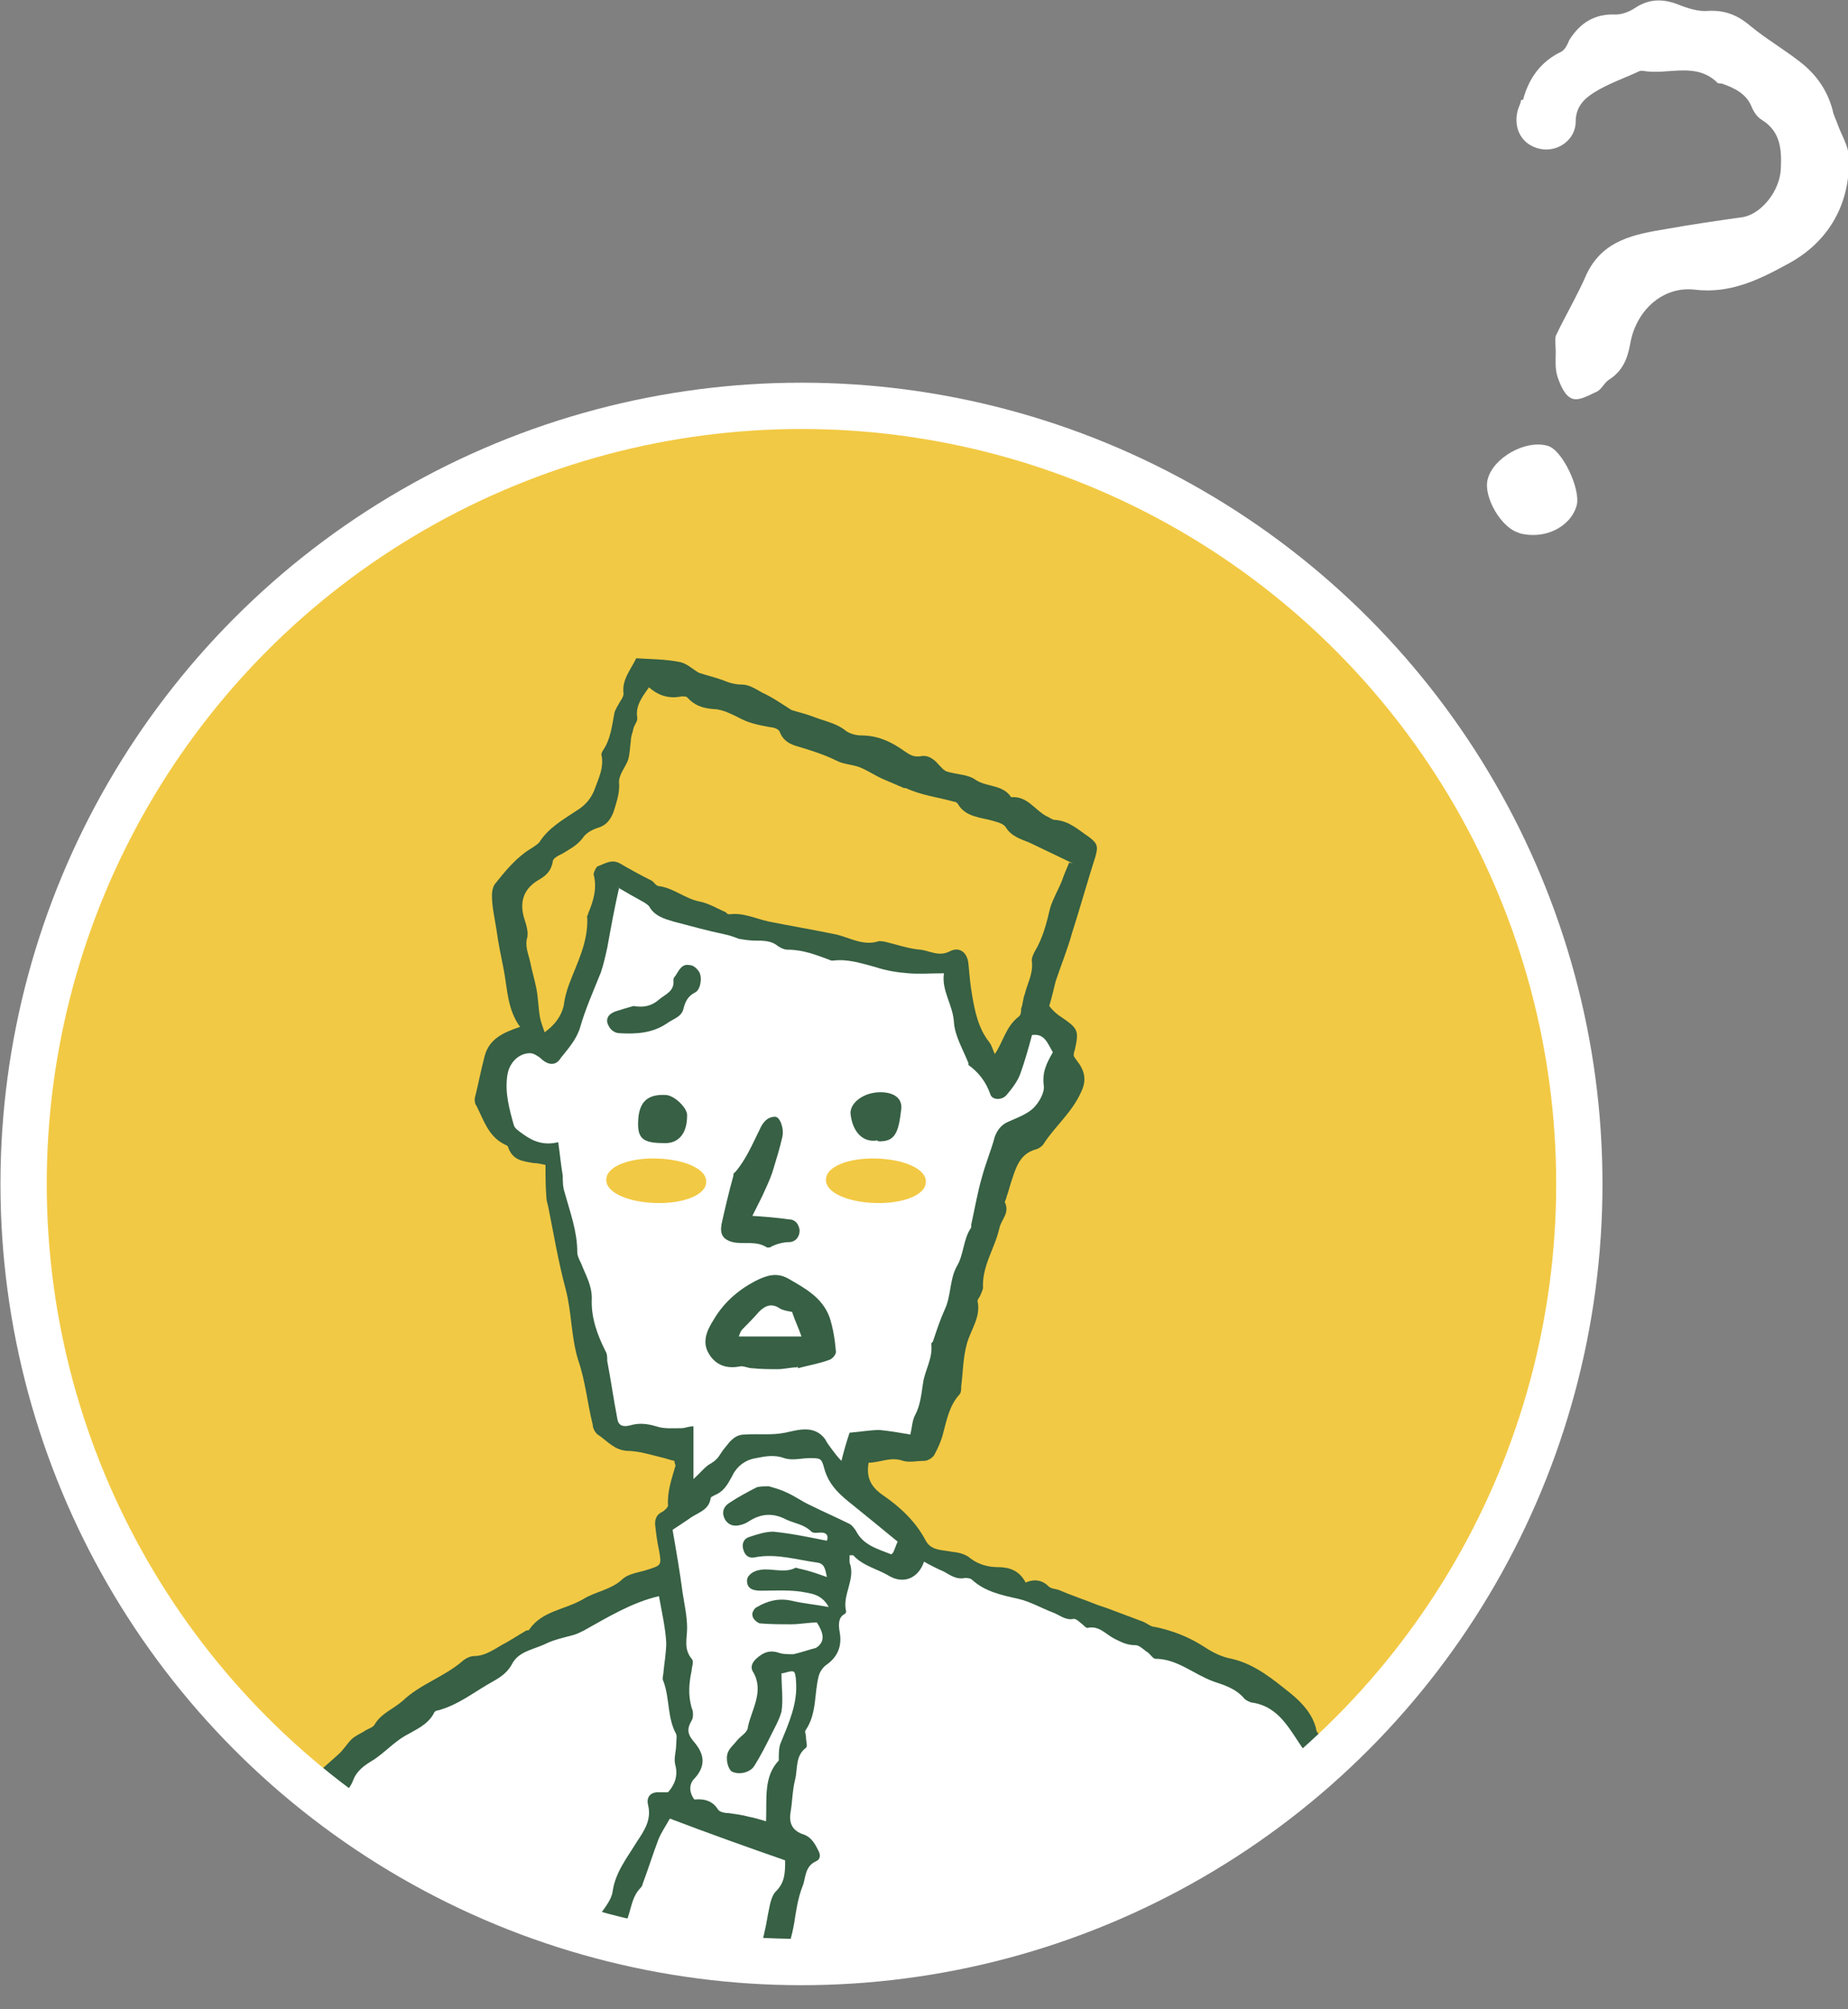 <?xml version="1.0" encoding="UTF-8"?>
<svg id="_レイヤー_2" xmlns="http://www.w3.org/2000/svg" xmlns:xlink="http://www.w3.org/1999/xlink" version="1.1" viewBox="0 0 203.6 221.3">
  <rect x="0" y="0" width="203.6" height="221.3" fill="#808080" stroke="none"/>
  <!-- Generator: Adobe Illustrator 29.6.0, SVG Export Plug-In . SVG Version: 2.1.1 Build 207)  -->
  <defs>
    <style>
      .st0, .st1 {
        fill: none;
      }

      .st1 {
        stroke: #fff;
        stroke-miterlimit: 10;
        stroke-width: 5.1px;
      }

      .st2 {
        fill: #f2c944;
      }

      .st3 {
        fill: #376044;
      }

      .st4 {
        fill: #fff;
      }

      .st5 {
        clip-path: url(#clippath);
      }
    </style>
    <clipPath id="clippath">
      <circle class="st0" cx="88.3" cy="130.4" r="85.7"/>
    </clipPath>
  </defs>
  <g id="_注釈">
    <g>
      <circle class="st2" cx="88.3" cy="130.4" r="85.7"/>
      <g class="st5">
        <g>
          <g>
            <path class="st3" d="M167.1,248.5c-.7-.5-.7-1.1-.6-1.8,0-.9-.1-1.8-.8-2.4-.6-.5-.8-1.1-.8-1.9,0-1.2-.4-2.3-1.2-3.2-.3-.3-.5-.7-.6-.8,0-1.2.2-2.3,0-3.1-.4-1.4-1.3-2.6-1.4-4.1,0-.5-.4-1.1-.8-1.4-.9-.9-1.1-1.9-1.1-3.1,0-.3,0-.7,0-1-.2-2.6-1.5-4.8-2.3-7.1-.4-1.2-.8-2.5-1.2-3.8-.3-.9-.9-1.8-.8-2.6,0-1.2-.4-1.9-1.2-2.5-.2-1.7-1.3-3.1-1.7-4.7-.3-1-.6-1.7-1.4-2.1-.1-1.7-1.2-3-1.7-4.6-.2-.7-.8-1.3-1.2-1.9-.2-.4-.5-.7-.6-1.1-.5-1.5-1.1-3-2.3-4.2-.2-.2-.4-.4-.4-.7-.4-1.6-1.5-2.8-2.7-3.8-2-1.6-4-3.3-6.6-3.9-1.1-.2-2.1-.7-3-1.3-1.7-1.1-3.5-1.8-5.4-2.2-.5,0-.9-.4-1.4-.6-1.3-.5-2.7-1-4-1.5-.3-.1-.6-.2-.9-.3-1.5-.6-3-1.1-4.4-1.7-.3-.1-.8-.1-1.1-.4-.7-.7-1.6-.8-2.5-.4-.7-1.3-1.7-1.7-3.2-1.7-.9,0-2-.3-2.8-.9-.7-.6-1.4-.7-2.2-.8-1-.2-2.2-.1-2.8-1.2-1.1-2.1-2.8-3.7-4.7-5-1.3-.9-1.9-1.9-1.6-3.6,1.3,0,2.4-.7,3.8-.2.7.2,1.5,0,2.3,0,.4,0,.9-.3,1.1-.6.4-.7.8-1.6,1-2.4.4-1.5.7-3.1,1.8-4.3.2-.2.2-.6.2-.9.2-1.6.2-3.1.6-4.6.4-1.6,1.6-3,1.2-4.8,0-.2.2-.4.3-.6.1-.3.3-.6.3-.9-.1-2.4,1.3-4.3,1.8-6.5.2-1,1.2-1.7.6-2.9,0-.1.2-.4.2-.6.2-.5.3-1,.5-1.6.5-1.5.9-3.1,2.7-3.6.4-.1.8-.4,1-.8,1.3-1.9,3-3.3,4-5.5.5-1,.5-1.9,0-2.8-.2-.4-.6-.8-.8-1.2,0-.2,0-.4.1-.6.5-2.2.4-2.4-1.5-3.7-.5-.3-1-.8-1.3-1.2.3-1,.5-1.9.7-2.7.6-1.8,1.3-3.5,1.8-5.3.9-2.8,1.7-5.7,2.6-8.5.3-1.1.2-1.4-.7-2.1-1.2-.8-2.2-1.8-3.8-1.9-.3,0-.6-.3-.9-.4-1.3-.7-2.1-2.2-3.8-2.1,0,0,0,0-.1,0-.9-1.4-2.7-1.1-3.9-1.9-.8-.6-2.1-.6-3.1-.9-.4-.1-.7-.5-1-.8-.5-.6-1.2-1.1-2-.9-.8.1-1.2-.2-1.8-.6-1.4-1-2.9-1.7-4.7-1.7-.6,0-1.3-.2-1.7-.5-1.1-.9-2.5-1.1-3.7-1.6-.8-.3-1.7-.5-2.3-.7-1.1-.7-2.1-1.4-3.2-1.9-.7-.4-1.5-.9-2.2-.9-.8,0-1.5-.2-2.2-.5-.8-.3-1.7-.5-2.6-.8-.7-.4-1.4-1.1-2.2-1.2-1.5-.3-3.1-.3-4.7-.4-.7,1.4-1.6,2.4-1.4,3.9,0,.3-.2.6-.4.9-.2.4-.5.8-.6,1.2-.3,1.5-.4,2.9-1.3,4.2-.1.2-.2.4-.1.6.2,1.3-.3,2.3-.7,3.4-.4,1.2-1.1,2-2.1,2.6-1.5,1-3.1,1.9-4.1,3.5-.2.2-.5.4-.8.6-1.7,1-2.9,2.5-4.1,4-.2.3-.3.8-.3,1.2,0,1.3.3,2.5.5,3.8.2,1.5.5,2.9.8,4.4.4,2.1.4,4.4,1.8,6.3-1.8.6-3.4,1.3-3.9,3.2-.4,1.5-.7,3.1-1.1,4.7,0,.2,0,.6.2.8.8,1.6,1.3,3.3,3,4.2.2.1.5.2.5.4.5,1.4,1.6,1.5,2.8,1.7.4,0,.8.1,1.3.2,0,1.2,0,2.4.1,3.6,0,.3.1.6.2,1,.6,3,1.1,6,1.9,9,.7,2.6.6,5.3,1.4,7.9.8,2.3,1,4.7,1.6,7.1,0,.4.3,1,.7,1.2,1,.7,1.7,1.6,3.1,1.7,1.2,0,2.5.4,3.7.7.5.1,1,.3,1.5.4,0,.3.2.5.1.6-.4,1.4-.9,2.8-.8,4.3,0,.2-.3.5-.6.7-.7.3-.9.9-.8,1.6.1.9.2,1.7.4,2.6.3,1.7.3,1.7-1.3,2.2-.9.3-2.1.4-2.8,1.1-1.2,1.1-2.9,1.3-4.2,2.1-2,1.2-4.6,1.3-6,3.4,0,.1-.3,0-.5.2-.7.4-1.3.8-2,1.2-1.2.6-2.2,1.5-3.6,1.5-.4,0-1,.3-1.3.6-2,1.7-4.6,2.5-6.5,4.3-1,.9-2.4,1.4-3.1,2.6-.2.4-.8.5-1.2.8-.5.3-1,.5-1.4.9-.5.5-.9,1.2-1.5,1.7-1,.9-2,1.8-3,2.6-.8.5-1.4,1-1.5,2.1,0,.4-.3.8-.5,1.1-.6.9-1.6,1.6-1.9,2.6-.8,2.7-2.7,5.1-2.6,8.1,0,.2-.1.3-.1.5-.4,1.8-1,3.4-.7,5.3.2,1-.1,2.1.5,3,.1.2.1.7,0,1-.4.9-.2,1.7,0,2.6.2.5.1,1.2,0,1.8,0,1.8.1,3.5.9,5.1.2.5.5,1.1.6,1.6.1.6.1,1.3.2,2,0,.6,1.9,5.1,2.2,5.6.2.3.4.5.5.8.4,1.2.7,2.4,1.2,3.6.8,2,1.8,4,2.7,6,.6,1.3,2,2.2,1.9,3.9,0,.1.2.3.3.4.5.4.7.9.7,1.6,0,.4.2.7.4,1.1.8,1.4,2.4,2.3,2.6,4,0,.2.3.3.5.4.4.4.8.7,1.1,1.2,1.4,1.9,2.6,3.9,4.1,5.5,1,1.1,1.3,2.2,1,3.6-.1.6-.2,1.2-.3,1.8,0,.5,0,1,0,1.5,0,1.2,0,2.4.1,3.6,0,1.1,0,2.2,0,3.3,0,1.4.1,2.8,0,4.1,0,1-.4,2.1-.3,3.1.2,2.7-.2,5.5.3,8.2.1.7,0,1.4,0,2.1,0,1-.5,2-.2,2.9.3.9.1,1.6,0,2.4,0,1-.2,2.1-.2,3.1,0,1.3.8,1.9,2.1,1.7.3,0,.8-.1.9,0,1.1,1.1,2.6,1.3,3.9,2,1.6.8,3.1,1.5,5,1.1.6-.1,1.5-.4,1.9,0,1.6.9,3.2.7,4.9.9,2.6.3,5.2,1.1,7.9,1.5,2.3.4,4.6.5,6.9.7,2.1.2,4.1.5,6.2.6,1.4,0,2.8.6,4.2.3.9-.2,1.8-.2,2.8-.3.7,0,1.5-.2,2.1.1.8.4,1.6.4,2.4.2,1-.3,2-.6,2.9,0,.1,0,.3,0,.5,0,2.1-.5,4.4-.1,6.3-1.4.3-.2,1-.2,1.4-.1.8.2,1.5.2,2.2-.3.3-.2.7-.3,1.1-.5,1.7-.7,3.6-1.1,5.1-2.2.4-.3,1-.5,1.5-.5,1.1,0,1.7-.6,2.2-1.6,1.1.4,1.8-.2,2.5-.8.8-.6,1.7-1.3,2.9-1.5.7-.1,1.3-.5,2-.9,1.6-.9,2.3-2.6,1.9-4.4-.2-.8-.3-1.6.4-2.3.4-.5.4-1.1.1-1.7-.1-.3-.1-.6-.2-.9,1.1.3,2.1.4,3.1.8,1.2.4,2.2.3,3-.7.1-.2.3-.4.5-.5,1.8,0,2.6-1.3,3.3-2.7,0-.2.4-.3.5-.4.4-.6.9-1.1,1.1-1.8.6-1.8,1.1-3.6,1.7-5.5.9,0,1.4-.8,1.7-1.6.4-.9.7-1.7,1.6-2.2.3-.2.7-.7.7-1.1.1-1.6,1.9-2.1,2.4-3.5,0,0,.3-.2.4-.1,1.4.1,1.7-1,2.2-1.9.4-.6.8-1.3,1.2-1.9,1.1-1.3,2.2-2.6,2.3-4.4,0-.2.2-.5.4-.7.8-1.2,1.6-2.4,2.2-3.7.8-1.5,1.2-3,2-4.5.8-1.5,2.2-2.6,2.4-4.4,0-.2.2-.4.4-.5,1.4-1.4,2.1-3.2,2.5-5.1,0-.4,0-1-.3-1.2h0ZM144.2,254.8c-1.1,1.5-2.1,3.1-3.1,4.7-.2.3-.3.6-.4.9-.3.7-.7,1.5-1,2.2-.2.6-.3,1.2-.4,1.8,0,0-.1,0-.2,0-.4.5-.7,1.1-1.1,1.7-.2.3-.4.6-.6,1-.4.6-.7,1.1-.6,2,.1.5-.4,1.2-.8,1.7-1.2,1.6-2.4,3.2-3.7,4.8-.2.3-.6.4-.9.6-.2-.4-.6-.9-.5-1.2.6-2.1.4-4.4.8-6.5.5-2.3-.1-4.6-.3-6.9-.1-1.2,0-2.5.7-3.7.2-.4.4-1,.2-1.4-.5-2.1-.6-4.1-.3-6.2.1-1-.1-2-.2-3,0-1.3-.2-2.5-.3-3.8,0-.2.2-.5.2-.8,0-.4.3-1,.1-1.3-.9-1.5-.4-3.1-.5-4.7-.1-3.1.2-6.1.3-9.2,0-1.3,0-2.6-.4-3.9-.2-.7,0-1.6.1-2.4,0-.7.1-1.4.2-2.1,1.5,1.4,2.3,3.4,2.9,5.3.4,1.1.3,2.3,1.3,3.1.9,3.4,2.9,6.4,3.5,9.9.1.7.5,1.3.7,2,.2.7.4,1.4.7,2,.5,1.1.9,2.3,1.6,3.2.7.9,1,1.9,1.2,3,.2.8.5,1.5,1.1,2.2.4.4.7,1.1.6,1.6-.2,1.1-.2,2.2-.9,3.2h0Z"/>
            <path class="st4" d="M148.5,204c-.1.8,0,1.6.8,2.4.2.2.3.6.3.9,0,1.1.6,2,1.6,2.6-.4,1.2-.5,2.3.7,3.1,0,0,.1.2.2.3.3,1.3.6,2.6.8,4,0,.9.2,1.6.8,2.3.7.8,1.2,1.7,1,2.9,0,.4,0,1,.2,1.3.6.9.8,1.8.8,2.8,0,.2.1.6.3.8,1.6,1,1.2,2.7,1.6,4.1.6,1.9,1.1,3.9,1.7,5.8.2.6.9,1.1,1.5,1.7-.6,1.1-.5,2.4-.2,3.6,0,.3.1.7.3.9.8,1.1.8,2.3.9,3.6,0,.6.4,1.3.8,1.7,1.4,1.5,1.2,3.4-.5,4.5-.3.2-.7.6-.7.8,0,1.8-1.6,2.9-1.9,4.6,0,.3-.5.6-.7.9-.4.5-.7,1.1-1,1.7-.5.9-.9,1.7-1.4,2.6-.4.7-.8,1.5-1,2.2-.1.8-.5,1.2-1.1,1.7-.5.5-.9,1.1-1.3,1.7-.6.9-1,1.8-1.7,2.9-1.7-1-3.3-2-5-2.8-2-1-4.1-1.8-6.3-2.8.5-.7,1-1.3,1.6-2,.3-.4.6-.8.9-1.2,1.1-1.9,1.9-3.9,3.1-5.7.4-.6.7-1.2.9-1.9.6-2,2.6-3.3,2.9-5.6.2-1.7.4-1.8-1.3-2.2-.4-.5-.7-1.1-1-1.5-.8-1.1-1.3-2.4-1.9-3.6-1-2-1.1-4.3-2.2-6.3-.3-.5-.3-1.1-.5-1.6-.2-.4-.4-1-.7-1.3-.8-.7-1.1-1.5-1.1-2.5,0-1.7-1.1-3-1.7-4.5-.1-.2-.4-.4-.4-.7-.6-2.7-1.7-5.1-3.2-7.4-.2-.3-.3-.7-.4-1.1-.2-.8-.7-1.5-1.4-2-.4-.3-.7-.8-1.1-1.2-.4-.4-.8-.9-1.3-1.2-.9-.6-1.5-.3-1.8.8-.2,1-.3,2-.3,3.1,0,2-.2,3.9-.3,5.9,0,.1,0,.4-.2.4-1.1.9-.8,1.8-.2,2.8.6,1,.4,2.1.4,3.2,0,1.4,0,2.9-.1,4.3,0,.4,0,.9-.2,1.3-.6,1.1-.7,2.1-.5,3.3.1.9.4,2-.2,2.9.7,1.5-.4,3,0,4.3.5,2.1.3,4.2.4,6.3,0,.4.2.7.3,1.1,0,.3.3.6.3.9-.1,1.3-.3,2.6-.5,3.9,0,.5-.2,1.1,0,1.4.9,1.5.4,3,.2,4.5-.1,1.3-.1,2.6-.2,3.9,0,.3,0,.6,0,.8-.8,1-.4,2.1-.2,3.2,0,.3.3.6.2,1-.2,1.2.2,2.4.1,3.5,0,1.2-.4,2.3-.7,3.7-.5,0-1-.1-1.4-.1-2.1,0-3.9-1-5.9-1.2-1.6-.2-3.3-.2-4.9-.4-.5,0-.9.2-1.2.6-.6.9-1.4,1.6-2.5,1.8-.8.2-1.3.9-1.5,1.6-.2.9-.8,1.5-1.6,2-1.9,1-3.1,2.6-3.3,4.8,0,.2-.1.4-.2.6-.8,1.7-.1,3.1,1.8,3.5.7.2,1.2.4,1.6,1,.7,1,1.9,1.7,3.1,1.8,1.3,0,2.3.7,3.4,1.1,1.7.8,1.7.8,3.4,0,3.3,3,6.6,1.4,9.8-.5.5,2.1.1,4.1,0,6.2-1,.5-2,1.3-3,1.4-1.6,0-2.4,1.1-3.4,1.8-.8.5-1.4.9-2.4.9-.6,0-1.3.4-1.8.8-.8.6-1.7.9-2.6,1.1-1.9.5-3.9.8-5.5,2.1-.5.4-1.1.4-1.6.5-2,.5-4.1.2-6.1.5-.4,0-.7.2-1.1.3-.7.1-1.4.2-2.1.2-1,0-2.1-.2-3.1-.2s-.8.3-1.3.5c-.8-.8-1.9-1-3.1-1-1.8,0-3.7-.2-5.6-.3-1.7-.1-3.4-.2-5.1-.3-.4,0-.8-.1-1.1-.2-.5,0-1-.3-1.4-.3-1.3.2-2.6.2-3.8-.5-.2-.1-.6-.1-.8-.1-1.5.2-3-.2-4.3-.7-1.1-.4-1.9-.4-2.8.5-.8-.3-1.5-.7-2.3-1-.4-.1-.9-.1-1.4-.2-.5,0-1,0-1.5,0-3.2-.8-6.5-1.7-9.7-2.5,0,0-.2-.1-.4-.2,0-1.7-.6-3.4,0-5.3.5-1.8,1.1-3.7.2-5.6-.3-.6-.2-1.4,0-2.1.3-1.8.3-3.5,0-5.3-.3-1.4-.3-2.7,0-4,.2-.9,0-1.8,0-2.8,0-1-.1-2-.2-2.9,0-2.7,0-5.5-.1-8.2,0,0,.1-.2.3-.4.1.4.3.6.3.9.2,1.7,1.2,2.8,2.8,2.9,1,0,1.7.3,2.4,1,.9.9,1.9,1,3,1,1.3,0,2.6.1,3.9.2,1.4,0,2.5-.5,3.3-1.6,1.5-2.1,2.9-4.1,3.3-6.8,0-.4.5-.9.8-1.2,1.2-1.3,1.7-2.8,2-4.5.1-.7.3-1.5.7-2,.8-.9.9-2,.9-3.1,0-.9.3-1.7.7-2.5.6-1.1,1-2.3,1.4-3.5.1-.3.2-.7.4-.9,1-.8,1.1-1.9,1.2-3,0-1.1.4-1.9.8-2.8.7-1.4,1.2-2.8,1.3-4.4,0-.2,0-.5.1-.6,1.1-1.8,1.3-3.9,1.9-5.9.4-1.5.9-2.9,1.4-4.3.1-.5,0-1,.2-1.5.2-.7.3-1.5.5-2.2,0-.2.2-.3.2-.4-.1-1.3.7-2.4.8-3.7.3-2.9,1.5-5.5,2-8.4.2-1.3.4-2.7.9-4,.4-.9.2-2.2,1.5-2.8.5-.2.5-.7.3-1.1-.4-.8-.8-1.6-1.8-1.9-1.1-.4-1.5-1.2-1.3-2.4.2-1.2.2-2.4.5-3.6.3-1.2,0-2.6,1.2-3.5.2-.2,0-.7,0-1.1s-.2-.7,0-.9c1.2-1.8.9-4,1.4-5.9.1-.4.4-.9.8-1.2,1.3-.9,1.8-2.1,1.5-3.7-.1-.6-.2-1.5.5-1.9.1,0,.3-.3.2-.4-.4-1.8,1.1-3.5.4-5.3,0-.2,0-.5,0-.8.2,0,.3,0,.4,0,1.1,1.2,2.7,1.5,4,2.3,1.6.9,3.2.2,3.8-1.6.7.4,1.5.8,2.2,1.1.7.4,1.4.9,2.3.7.2,0,.6,0,.8.2,1.4,1.3,3.3,1.7,5.1,2.1,1.3.3,2.5,1,3.8,1.5.8.3,1.4.9,2.3.7.2,0,.5.2.7.4.3.2.6.6.8.6,1.3-.3,2,.7,3,1.2.8.4,1.4.7,2.3.7.4,0,.8.4,1.2.7.4.2.7.8,1,.8,2.4,0,4.2,1.7,6.4,2.5,1.2.4,2.5.8,3.4,1.9.2.2.5.3.7.4,3.2.4,4.3,3.1,5.9,5.3.1.2.3.5.2.6-.6,1.4.5,2.1.9,3.1.8,1.9,2,3.6,2.5,5.7.2.6.8,1.1,1.4,1.8h0Z"/>
            <path class="st4" d="M53.1,237.3c-.9,1.8-2,3.5-2.7,5.4-.4,1.1-.6,2.3-1.2,3.4-.1.2,0,.8.2,1,.2.2.8.2,1,0,.8-.6,1.7-1,2.2-2.1.6-1.5,2-2.6,2.3-4.3,0-.2.3-.3.4-.5.6-.7,1.1-1.3,1.2-2.3,0-.5.4-1.1.8-1.4,1.1-1.1,1.6-2.6,2.3-4,1-2.1,2.1-4.2,3.1-6.4,1-2,2.3-4,2.9-6.1.6-2,1.9-3.6,2.1-5.7,0-.6.4-1.3.8-1.8,1.1-1.4.8-3.3,2.1-4.6.1-.1.2-.3.2-.4.6-1.6,1.1-3.2,1.7-4.8.3-.8.8-1.5,1.3-2.4,4.2,1.6,8.4,3.1,12.7,4.6,0,1.3,0,2.4-1,3.4-.6.6-.7,1.7-.9,2.6-.5,3.1-1.5,6.1-2.7,9-.2.5-.2,1.2-.3,1.7-.1.5-.2,1.1-.4,1.6-.7,1.6-1.2,3.3-1.1,5.1,0,.4-.1.7-.3,1.1-.5,1.2-.9,2.3-1.5,3.5-.4.9-.8,1.8-1.3,2.6-.4.6-.6,1.2-.4,2,.1.4.1,1.1-.1,1.4-1.1,1.4-1.2,3-1.7,4.6-.3,1-.9,1.9-1.3,2.8-.4.9,0,1.9-.5,2.9-.7,1.3-1.6,2.7-1.2,4.4,0,.2-.2.5-.3.7-.7,1.5-1.6,2.9-2.2,4.5-.9,2.2-1.6,4.6-2.3,6.9,0,.2-.2.4-.3.6-1.2.9-1.4,2.2-1.7,3.5-.2,1-.8,1.5-1.6,1.8-1.5.4-3,1.1-4.5-.3-.3-.3-1.2,0-1.9,0,0,0-.2-.3-.2-.6-.3-1-1-1.5-2-1.7-.5,0-.9-.3-1.4-.4-1-.2-1.4-.9-1.4-1.8,0-1.4-.4-2.4-1.8-2.8-.2,0-.4-.3-.6-.5-1.2-1.3-2.4-2.7-3.7-4-.5-.5-.9-.9-1-1.6-.2-1.5-1.1-2.7-2.2-3.8-.7-.7-1.5-1.4-1.5-2.5,0-.1,0-.2,0-.3-1.2-.9-1.3-2.6-2.2-3.8-.7-.9-1.2-2-1.7-3-.7-1.5-1.4-3-2-4.5-.4-.9-.6-1.9-.9-2.8-.2-.5-.3-.9-.5-1.4-.7-1.8-1.4-3.5-2-5.3-.3-.8-.3-1.7-.4-2.6-.2-1.4-.2-2.8-1.2-3.8-.2-.2-.2-.5-.2-.8.3-1.4.1-2.8-.2-4.2,0-.3,0-.6,0-.8.6-1.2.5-2.6.5-3.9s.3-2.6.5-3.9c0-.5,0-1,.1-1.4,0-.4,0-.8.2-1.1.8-1.7,1.6-3.4,2.4-5.1.4-.8.6-1.8,1.7-2.1,0,0,.2-.1.2-.2.4-2.1,2.7-2.6,3.4-4.5.4-1.1,1.3-1.7,2.3-2.3,1.2-.8,2.2-1.9,3.4-2.6,1.2-.7,2.5-1.2,3.2-2.5,0-.1.2-.3.4-.3,2.3-.6,4.1-2.1,6.1-3.2.9-.5,1.6-1,2.1-1.9.7-1.4,2.3-1.6,3.6-2.2,1-.5,2-.7,3.1-1,.4-.1.8-.3,1.2-.5,2.7-1.5,5.3-3.1,8.3-3.8.3,1.7.7,3.4.8,5.1,0,1.1-.2,2.2-.3,3.2,0,.4-.2.8,0,1.1.7,1.9.4,4,1.4,5.8.1.3,0,.7,0,1.1,0,.8-.3,1.6-.1,2.3.3,1.1,0,2.1-.8,3-.3,0-.7,0-1.1,0-.9,0-1.3.6-1.1,1.4.4,1.6-.4,2.8-1.2,4-1.1,1.8-2.4,3.4-2.7,5.5-.1.8-.7,1.6-1.2,2.3-.5.6-.8,1.1-.8,1.9,0,.2,0,.6,0,.6-1.8,1.3-1.8,3.6-2.9,5.3-.5.9-.7,1.9-1.1,2.9-.2.4-.2.9-.4,1.2-.8,1.6-1.8,3.1-2,5,0,.4-.5.8-.7,1.2-.5.7-1,1.4-1.4,2.2-.4.8-.7,1.6-1.1,2.6-.7-.8-1-1.3-.9-2.1,0-.3,0-.7-.2-.9-1.2-1.3-1.1-2.9-1.6-4.4,0-.2,0-.5-.2-.6-1.8-2.1-2.1-4.8-3.5-7.1-.3-.5-.5-1-.9-1.3-.3-.2-1-.3-1.3-.2-.3.2-.5.8-.7,1.2,0,.2,0,.5.2.6,1.2,1.6,1.2,3.5,1.8,5.2.4,1.1,1,2.1,1.4,3.1.2.5.2,1.1.4,1.7,0,.2,0,.5.1.6.9,1,.8,2.4,1.8,3.5.6.6.7,1.8.9,2.7.2.5.2,1.1.4,1.5h0Z"/>
            <path class="st4" d="M68,97.7c1,.6,1.9,1.1,2.8,1.6.2.1.5.3.7.5.6,1.1,1.7,1.4,2.7,1.7,1.9.5,3.7,1,5.6,1.4.5.1,1.1.3,1.6.5.6.1,1.2.2,1.8.2.9,0,1.8,0,2.5.6.3.2.7.4,1.1.4,1.7,0,3.2.6,4.8,1.2,0,0,0,0,.2,0,1.6-.2,3.1.3,4.6.7,1.2.4,2.4.6,3.7.7,1.2.1,2.5,0,3.9,0-.3,1.9,1,3.5,1.1,5.4.1,1.5,1,3,1.6,4.5,0,0,0,.1,0,.2,1.1.8,1.9,1.8,2.4,3.2.2.7,1.3.7,1.8.1.6-.7,1.2-1.5,1.5-2.3.5-1.4.9-2.8,1.3-4.3,1.4-.2,1.7.9,2.3,1.9-.7,1.2-1.2,2.2-1,3.7.1.7-.5,1.8-1.1,2.4-.7.7-1.8,1.1-2.7,1.5-.8.3-1.3.9-1.6,1.7-.4,1.5-1,2.9-1.4,4.4-.5,1.7-.8,3.5-1.2,5.3,0,.1,0,.2,0,.3-.9,1.3-.8,3-1.6,4.3-.8,1.5-.6,3.2-1.3,4.7-.5,1.1-.9,2.3-1.3,3.5,0,.1-.2.2-.2.3.2,1.6-.7,2.9-.9,4.3-.2,1.3-.3,2.5-.9,3.6-.3.6-.3,1.2-.5,2.1-1.2-.2-2.3-.4-3.4-.5-1,0-2.1.2-3.3.3-.3.9-.6,1.9-.9,3.1-.4-.4-.7-.8-1-1.2-.3-.4-.6-.8-.8-1.2-1.2-1.6-3-1-4.4-.7-1.5.3-2.9.1-4.4.2-.8,0-1.2.3-1.7.8-.3.4-.7.8-1,1.3-.3.5-.6.8-1.1,1.1-.6.3-1.1,1-1.9,1.7v-5.8c-.6,0-.9.2-1.3.2-.9,0-1.9.1-2.8-.2-1-.3-1.9-.4-2.9-.1-.8.2-1.3,0-1.4-.8-.4-2.1-.7-4.2-1.1-6.3,0-.4,0-.8-.2-1.1-.9-1.8-1.6-3.7-1.5-5.8,0-1.5-.7-2.6-1.2-3.9-.2-.4-.4-.8-.4-1.2,0-2.3-.8-4.4-1.4-6.6-.2-.6-.2-1.2-.2-1.8-.2-1.2-.3-2.3-.5-3.7-1.6.4-2.8-.1-3.9-.9-.4-.3-.9-.6-1-1-.5-1.8-1-3.6-.7-5.5.2-1.3,1.2-2.4,2.5-2.4.4,0,.8.3,1.1.5.8.8,1.7,1,2.3,0,.8-1,1.7-2,2.1-3.3.6-2.1,1.5-4.1,2.3-6.1.3-.9.5-1.8.7-2.7.4-2.2.8-4.4,1.3-6.6h0Z"/>
            <path class="st2" d="M117.8,95c-.3.7-.6,1.4-.8,2-.4,1-1,2-1.3,3-.4,1.7-.8,3.3-1.7,4.8-.2.4-.4.8-.3,1.2.1,1.3-.5,2.3-.8,3.5-.2.5-.2,1.1-.4,1.6,0,.3,0,.7-.3.9-1.4,1.1-1.7,2.8-2.6,4.1-.2-.4-.3-.9-.6-1.3-1.2-1.5-1.6-3.4-1.9-5.2-.2-1.1-.3-2.3-.4-3.4-.1-1.3-1-2-2.1-1.4-1.2.6-2.2-.1-3.2-.2-1.3-.1-2.7-.6-4-.9-.2,0-.5-.1-.7,0-1.7.5-3.2-.5-4.7-.8-2.4-.5-4.8-.9-7.3-1.4-1.4-.3-2.8-1-4.3-.8-.1,0-.3,0-.4-.2-.9-.4-1.9-1-2.9-1.2-1.6-.3-2.9-1.5-4.5-1.7-.3,0-.5-.4-.8-.6-1.2-.6-2.3-1.2-3.5-1.9-.9-.5-1.6,0-2.4.3-.2,0-.5.7-.5.9.4,1.5,0,2.9-.6,4.3,0,.2-.2.3-.1.5.1,2.7-1.1,4.9-2,7.3-.3.8-.5,1.6-.6,2.4-.3,1.2-1,2.1-2.1,2.9-.2-.6-.4-1.1-.5-1.6-.2-1.1-.2-2.2-.4-3.2-.2-1-.5-2-.7-3-.2-.9-.6-1.7-.3-2.7.1-.6-.1-1.3-.3-1.9-.6-1.8-.2-3.3,1.4-4.3.9-.5,1.5-1,1.7-2.1,0-.4.7-.7,1.1-.9.8-.5,1.6-.9,2.2-1.7.3-.5,1-.9,1.6-1.1,1.1-.3,1.6-1.1,1.9-2.1.3-1,.6-1.9.5-3,0-.8.7-1.6,1-2.4.2-.7.2-1.4.3-2.1,0-.5.2-.9.3-1.4.1-.4.5-.8.4-1.2-.2-1.3.6-2.3,1.3-3.3,1,.9,2.2,1.3,3.6,1,.2,0,.5,0,.6.1.8.9,1.7,1.2,2.9,1.3,1,0,2.1.6,3.1,1.1,1,.5,2.1.7,3.2.9.3,0,.9.2,1,.5.5,1.3,1.6,1.5,2.6,1.8,1.3.4,2.5.8,3.7,1.4.8.4,1.7.4,2.5.7,1,.4,1.8,1,2.8,1.4.7.3,1.4.6,2.1.9,0,0,.1,0,.2,0,1.7.8,3.5,1,5.3,1.5.2,0,.3.1.4.2.9,1.6,2.7,1.5,4.2,2,.4.1.9.3,1.1.6.6,1,1.6,1.3,2.6,1.7,1.5.7,2.9,1.4,4.8,2.3h0Z"/>
            <path class="st4" d="M122.5,295.9c0-.3,0-.5,0-.6,1-1.1,1.7-2.4,2.9-3.3.9-.7,1.6-1.8,2.2-2.8.4-.6,0-1.3-.6-1.7-.6-.4-1.3-.5-1.8,0-.5.4-.8.9-1.2,1.4-.5.8-1.2,1.4-1.8,2-1.2,1.3-2.8,2.2-4.1,3.4-.6.6-1.3.9-2,.3,1.1-1.2,2.2-2.3,3.2-3.5.5-.6.9-1.2,1.8-1.4.3,0,.6-.4.8-.6.4-.5.9-1,1.2-1.5.2-.4.4-.9.3-1.4,0-.6-.6-.9-1.3-.8-1.2.1-2.6-.1-3.1,1.5,0,.3-.5.5-.9.7-.8.5-1.3,1.2-1.9,2-.7,1-1.7,1.7-2.7,2.4-.5.4-1.2.7-1.9,1.1-.3-.7,0-1.2.5-1.6,1.4-1.3,2.9-2.6,4.4-4,.5-.5,1.1-1,1.4-1.6.7-1,.3-1.6-1-1.6-.4,0-.9.1-1.2.3-.7.4-1.3.8-1.9,1.3-1.3.9-2.5,1.9-3.8,2.9,0,0-.2-.2-.2-.2,1-1.6,1.9-3.3,3.8-3.9,1.3-.4,1.8-1.4,1.7-2.7,1.6-1.1,3.3-1.3,5.1-.8,1.1.3,2.2.4,3.2,1.1.4.3,1.3.1,1.9.2.6,0,1.3,0,1.9.3,1.1.4,2.2,0,3.2-.3.3,0,.8-.7.8-.9-.3-1.4.9-2.1,1.5-3,.6-.9,1-2.1,2.2-2.6.4-.2.7-.7.9-1.1.8-1.3,1.7-2.6,2.4-3.9.4-.8,1-.9,1.8-.6.7.2,1.4.3,2.1.5.3,0,.7.1.9.3,1.1.6,2.2,1.3,3.2,2,.5.4,1.3.7.6,1.7.9.3,1.6.5,2.5.7-1.2,1.3-2.4,2.3-3.2,3.6-1.7,2.5-4,4.5-5.3,7.2-1.2.5-.9,1.9-1.6,2.7-1.2,1.4-1.9,3.3-3.9,3.9-.3,0-.5.4-.8.6-.5.4-1,.4-1.5,0-.9-.6-1.8-1.3-2.8-1.8-.6-.4-1.2-.7-1.9-.9-.8-.1-1.4.4-1.6,1.1-.4,1.4-1.4,2.2-2.6,2.8-.6.3-1.2.7-1.9,1.1h0Z"/>
            <path class="st4" d="M98.2,171.2c-1.5-.6-3.1-1-3.9-2.6-.2-.3-.5-.7-.8-.8-1.4-.7-2.8-1.3-4.2-2-.9-.4-1.7-1-2.6-1.4-.6-.3-1.3-.5-2-.7-.4,0-.9,0-1.3.1-1,.5-2.1,1.1-3,1.7-.8.5-.9,1.2-.5,1.9.4.6,1,.8,1.9.5.3-.1.5-.2.8-.4,1.3-.8,2.6-.9,4.1-.1.9.4,1.9.5,2.7,1.3.2.2.7.1,1.1.1.6,0,.8.4.6.9-2-.4-3.9-.8-5.9-1-.9,0-1.8.3-2.7.6-.6.2-.8.8-.6,1.4.2.7.7,1,1.4.8,2.3-.4,4.5.3,6.7.6.8.1.9.6,1.1,1.6-1.1-.4-2-.7-2.9-.9-.2,0-.5-.2-.6-.1-1.2.6-2.6,0-3.8.2-.8.1-1.5.6-1.5,1.2,0,.7.4,1.1,1.5,1.1,1.4,0,2.9-.1,4.4.1,1,.2,2.3.2,3.1,1.7-1.6-.3-2.9-.4-4.1-.7-1.4-.3-2.6,0-3.8.7-.3.1-.6.7-.5.9,0,.4.5.8.8.9,1.2.1,2.3.1,3.5.1.9,0,1.9-.2,2.8-.2.7,1.1,1,2.1-.1,2.8-.8.2-1.6.5-2.5.7-.4,0-1,0-1.4-.1-1.1-.4-1.8-.2-2.7.6-.4.4-.7.9-.3,1.5,1.2,2.1-.2,4.1-.6,6,0,.6-.8,1-1.2,1.5-.3.4-.8.8-1,1.3-.3.7,0,1.8.4,2.1.7.4,2,.2,2.5-.6.7-1.1,1.3-2.3,1.9-3.5.4-.8.9-1.7,1.1-2.5.2-1.3,0-2.6,0-4.2.4,0,.9-.3,1.3-.2.2,0,.3.7.3,1.1.2,2.4-.8,4.6-1.7,6.8-.2.5-.2,1.1-.2,1.9-1.7,1.8-1.3,4.2-1.4,6.7-.7-.2-1.3-.4-1.9-.5-.7-.2-1.5-.3-2.2-.4-.4,0-1-.1-1.2-.4-.6-1-1.6-1.2-2.6-1.1-.6-.8-.6-1.7,0-2.3,1.3-1.4,1.1-2.7,0-4-.7-.8-.9-1.4-.3-2.4.2-.3.2-1,0-1.4-.4-1.4-.3-2.7,0-4.1,0-.4.3-1,0-1.3-.9-1.1-.5-2.2-.5-3.4,0-1.3-.3-2.6-.5-3.9-.3-2.3-.7-4.6-1.1-6.9.6-.4,1.2-.8,1.8-1.2.9-.7,2.2-.9,2.4-2.3,0-.1.2-.2.4-.3,1-.4,1.4-1.1,1.9-2,.5-1.1,1.4-1.9,2.7-2.1,1-.2,2-.4,3.1,0,.9.3,1.9,0,2.8,0,1.2,0,1.3,0,1.6,1.1.5,1.9,1.8,3,3.2,4.1,1.6,1.3,3.2,2.6,4.9,4-.2.4-.3.8-.5,1.2h0Z"/>
            <path class="st3" d="M87.8,150.6c-.7,0-1.4.2-2.1.2-.9,0-1.8,0-2.8-.1-.5,0-1-.3-1.4-.2-1.5.3-2.7-.2-3.4-1.4-.8-1.3-.2-2.6.5-3.7,1.1-1.9,2.7-3.3,4.6-4.3,1.2-.6,2.3-1,3.6-.3,1.9,1.1,3.8,2.1,4.6,4.3.4,1.2.6,2.6.7,3.8,0,.3-.4.8-.8.9-1.1.4-2.3.6-3.4.9,0,0,0-.2,0-.2h0Z"/>
            <path class="st3" d="M82.6,133.9c1.6.1,2.9.2,4.3.4.7,0,1.1.5,1.2,1.2,0,.7-.4,1.2-1,1.3-.8,0-1.6.2-2.3.6,0,0-.2,0-.3,0-1.2-.8-2.6-.3-3.8-.6-1.1-.3-1.4-.9-1.2-2,.4-1.8.8-3.5,1.3-5.3,0-.2,0-.3.2-.4,1.2-1.4,1.9-3.1,2.7-4.7.3-.7.8-1.4,1.7-1.4.5,0,1,1.2.8,2.2-.3,1.3-.7,2.6-1.1,3.9-.3.9-.7,1.7-1.1,2.6-.4.8-.8,1.6-1.2,2.4h0Z"/>
            <path class="st3" d="M69.8,110.8c1.1.2,2,0,2.8-.7.7-.6,1.7-.9,1.6-2.1,0-.2,0-.3.2-.5.4-.6.7-1.4,1.6-1.2.4,0,.8.4,1,.7.4.6.2,2-.4,2.3-.8.4-1.1,1-1.3,1.8-.2.9-1.1,1.1-1.8,1.6-1.6,1.1-3.4,1.2-5.2,1.1-.7,0-1.2-.5-1.4-1.2-.1-.7.4-1,.9-1.2.6-.2,1.3-.4,2-.6h0Z"/>
            <path class="st3" d="M96.7,125.6c-1.6.3-2.8-.9-3-3,0-1.2,1.5-2.3,3.3-2.3,1.4,0,2.4.6,2.3,1.8-.3,2.7-.7,3.7-2.6,3.6h0Z"/>
            <path class="st3" d="M73.1,125.9c-2.2,0-2.8-.5-2.8-2.1,0-2.3.9-3.3,3-3.2,1,0,2.5,1.5,2.4,2.3,0,2-1,3.1-2.6,3h0Z"/>
            <path class="st4" d="M87.3,144.6c.3.9.7,1.7,1,2.6-.1,0-6.8,0-6.9,0,.1-.3.2-.6.4-.8.6-.6,1.2-1.2,1.8-1.9.7-.7,1.4-1,2.3-.4.3.2.8.3,1.4.4Z"/>
          </g>
          <path class="st2" d="M77.8,130.2c0,1.4-2.5,2.4-5.6,2.3s-5.5-1.2-5.4-2.6c0-1.4,2.5-2.4,5.6-2.3s5.5,1.2,5.4,2.6Z"/>
          <path class="st2" d="M102,130.2c0,1.4-2.5,2.4-5.6,2.3s-5.5-1.2-5.4-2.6c0-1.4,2.5-2.4,5.6-2.3s5.5,1.2,5.4,2.6Z"/>
        </g>
      </g>
      <circle class="st1" cx="88.3" cy="130.4" r="85.7"/>
    </g>
    <g>
      <path class="st4" d="M167.8,11c.6-2.3,1.9-4.2,4.2-5.3.4-.2.7-.8.9-1.3,1.2-1.9,2.8-2.9,5.1-2.8.7,0,1.5-.3,2.1-.7,1.5-1,3-1.1,4.8-.4,1,.4,2.2.8,3.3.7,1.9-.1,3.3.5,4.7,1.7,1.7,1.4,3.6,2.5,5.4,3.9,1.8,1.4,3,3.1,3.6,5.3.1.6.4,1.1.6,1.7.4,1.1,1.1,2.2,1.2,3.4.2,5.2-2.2,9.4-6.6,11.8-3.1,1.7-6.4,3.4-10.4,2.9-3.6-.4-6.5,2.4-7.1,6-.3,1.7-.9,3-2.3,3.9-.5.3-.8,1-1.3,1.3-.9.4-2,1.1-2.8.8s-1.3-1.5-1.6-2.4c-.3-.9-.2-1.9-.2-2.8,0-.5-.1-1.2,0-1.7,1.1-2.3,2.4-4.5,3.4-6.8,1.8-3.8,5.3-4.4,8.9-5,2.8-.5,5.6-.9,8.4-1.3,2-.4,4-2.9,4.1-5.3.1-2.1,0-4.1-2.1-5.4-.5-.3-.9-.9-1.1-1.4-.6-1.5-1.9-2.1-3.3-2.6-.2,0-.5,0-.6-.2-2.4-2.2-5.4-.7-8.1-1.2-.1,0-.2,0-.3,0-1.7.8-3.5,1.4-5.1,2.4-1.1.7-2,1.6-2,3.2,0,2-2,3.4-3.9,3-2-.4-3-2.2-2.5-4.2.1-.4.3-.7.4-1.2h0Z"/>
      <path class="st4" d="M167.4,58.7c-2-.5-4-4-3.5-5.9.6-2.4,4.2-4.4,6.6-3.7,1.6.4,3.7,4.8,3.2,6.6-.7,2.4-3.6,3.8-6.4,3Z"/>
    </g>
  </g>
</svg>
